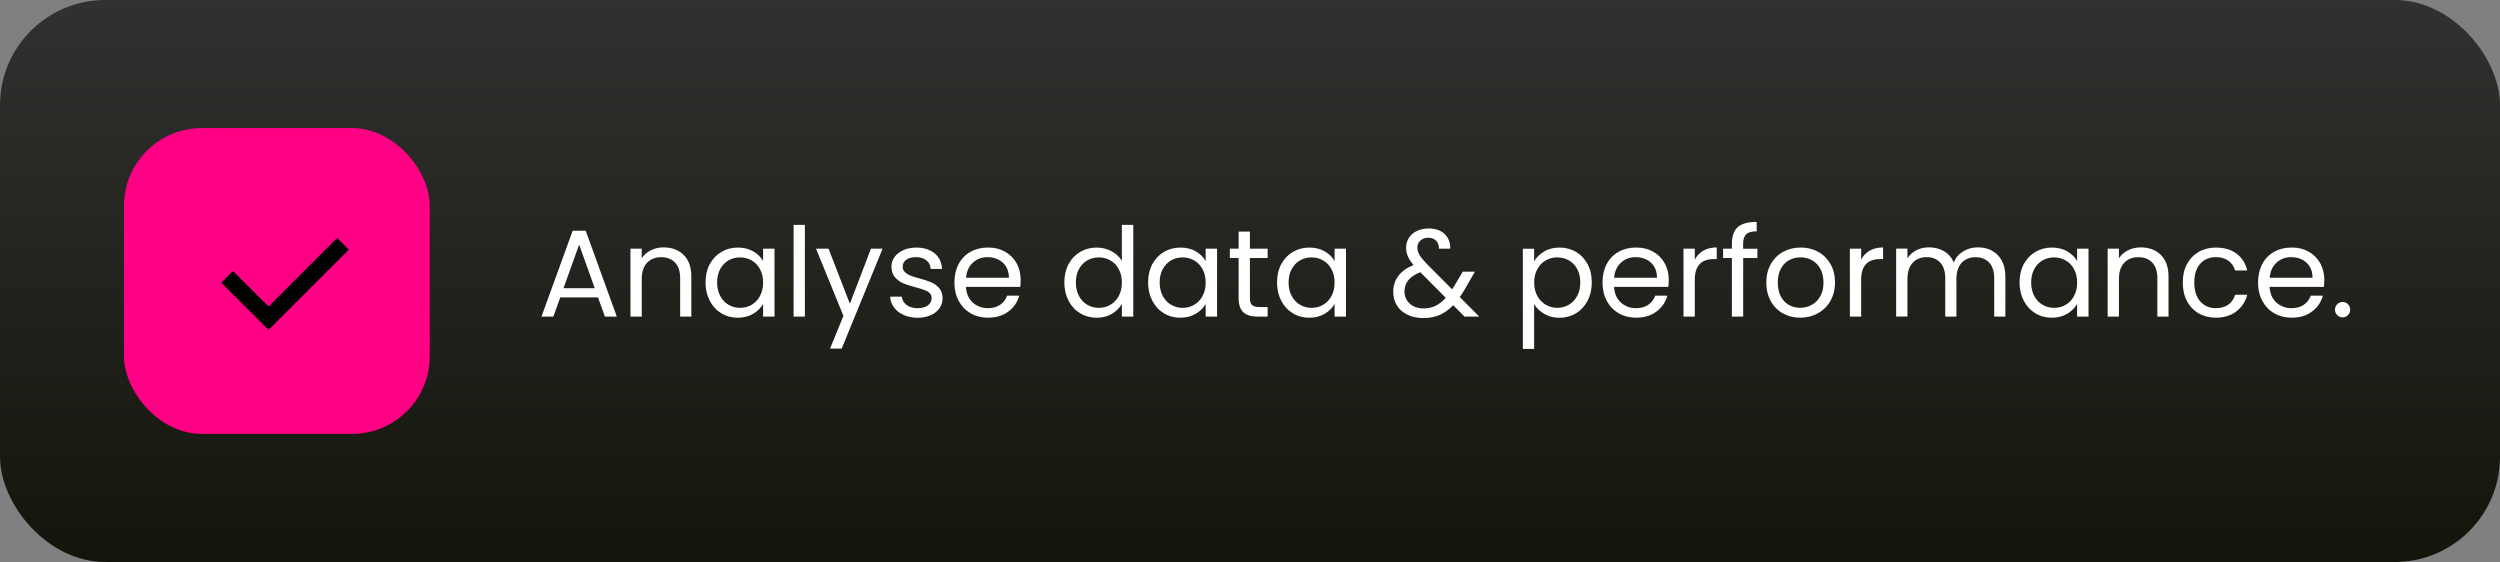 <?xml version="1.0" encoding="UTF-8"?>
<svg id="Calque_2" data-name="Calque 2" xmlns="http://www.w3.org/2000/svg" xmlns:xlink="http://www.w3.org/1999/xlink" viewBox="0 0 605 136">
  <rect x="0" y="0" width="605" height="136" fill="#808080" stroke="none"/>
  <defs>
    <style>
      .cls-1 {
        fill: url(#Dégradé_sans_nom_6);
      }

      .cls-2 {
        fill: #fff;
      }

      .cls-3 {
        fill: #ff0085;
      }

      .cls-4 {
        fill: none;
        stroke: #000;
        stroke-miterlimit: 10;
        stroke-width: 4px;
      }
    </style>
    <linearGradient id="Dégradé_sans_nom_6" data-name="Dégradé sans nom 6" x1="302.5" y1="0" x2="302.5" y2="135.53" gradientUnits="userSpaceOnUse">
      <stop offset="0" stop-color="#313130"/>
      <stop offset="1" stop-color="#13150b"/>
    </linearGradient>
  </defs>
  <g id="Calque_1-2" data-name="Calque 1">
    <g>
      <rect class="cls-1" width="605" height="136" rx="25.46" ry="25.46"/>
      <rect class="cls-3" x="30" y="31" width="74" height="74" rx="18.81" ry="18.81"/>
      <polyline class="cls-4" points="54.96 67 65 77 83 59"/>
      <g>
        <path class="cls-2" d="M144.71,71.97h-9.12l-1.68,4.65h-2.88l7.56-20.79h3.15l7.53,20.79h-2.88l-1.68-4.65ZM143.93,69.75l-3.78-10.56-3.78,10.56h7.56Z"/>
        <path class="cls-2" d="M165.44,61.7c1.24,1.21,1.86,2.95,1.86,5.23v9.69h-2.7v-9.3c0-1.64-.41-2.9-1.23-3.77-.82-.87-1.94-1.31-3.36-1.31s-2.58.45-3.43,1.35c-.85.9-1.28,2.21-1.28,3.93v9.09h-2.73v-16.44h2.73v2.34c.54-.84,1.28-1.49,2.21-1.95s1.95-.69,3.08-.69c2,0,3.62.61,4.86,1.82Z"/>
        <path class="cls-2" d="M171.77,63.92c.68-1.27,1.62-2.25,2.81-2.96,1.19-.7,2.51-1.05,3.97-1.05s2.69.31,3.75.93c1.06.62,1.85,1.4,2.37,2.34v-3h2.76v16.44h-2.76v-3.06c-.54.96-1.35,1.75-2.42,2.39-1.07.63-2.32.94-3.74.94s-2.78-.36-3.96-1.08c-1.18-.72-2.11-1.73-2.79-3.03-.68-1.3-1.02-2.78-1.02-4.44s.34-3.15,1.02-4.43ZM183.92,65.13c-.5-.92-1.17-1.62-2.03-2.11-.85-.49-1.78-.73-2.8-.73s-1.95.24-2.79.72-1.51,1.18-2.01,2.1c-.5.92-.75,2-.75,3.24s.25,2.35.75,3.28c.5.93,1.17,1.64,2.01,2.13.84.49,1.77.74,2.79.74s1.96-.24,2.8-.74c.85-.49,1.53-1.2,2.03-2.13.5-.93.75-2.01.75-3.25s-.25-2.32-.75-3.24Z"/>
        <path class="cls-2" d="M194.78,54.42v22.2h-2.73v-22.2h2.73Z"/>
        <path class="cls-2" d="M213.59,60.18l-9.9,24.18h-2.82l3.24-7.92-6.63-16.26h3.03l5.16,13.32,5.1-13.32h2.82Z"/>
        <path class="cls-2" d="M218.75,76.25c-1-.43-1.79-1.03-2.37-1.8s-.9-1.65-.96-2.66h2.82c.08.82.46,1.49,1.15,2.01.69.52,1.59.78,2.71.78,1.04,0,1.86-.23,2.46-.69.6-.46.9-1.04.9-1.74s-.32-1.25-.96-1.6c-.64-.35-1.63-.69-2.97-1.03-1.22-.32-2.22-.65-2.99-.98-.77-.33-1.43-.82-1.98-1.47-.55-.65-.83-1.5-.83-2.56,0-.84.25-1.61.75-2.31.5-.7,1.21-1.25,2.13-1.67.92-.41,1.97-.61,3.15-.61,1.82,0,3.29.46,4.41,1.38,1.12.92,1.72,2.18,1.8,3.78h-2.73c-.06-.86-.41-1.55-1.04-2.07-.63-.52-1.47-.78-2.54-.78-.98,0-1.76.21-2.34.63s-.87.97-.87,1.65c0,.54.17.99.53,1.33.35.35.79.63,1.32.84.53.21,1.26.45,2.2.7,1.18.32,2.14.64,2.88.95.74.31,1.37.78,1.9,1.4.53.62.8,1.43.83,2.43,0,.9-.25,1.71-.75,2.43-.5.72-1.21,1.29-2.12,1.69s-1.96.62-3.13.62c-1.26,0-2.39-.22-3.39-.65Z"/>
        <path class="cls-2" d="M246.89,69.42h-13.14c.1,1.62.65,2.89,1.67,3.8,1.01.91,2.24,1.36,3.67,1.36,1.18,0,2.17-.27,2.96-.83.79-.55,1.34-1.28,1.67-2.2h2.94c-.44,1.58-1.32,2.86-2.64,3.85-1.32.99-2.96,1.48-4.92,1.48-1.56,0-2.96-.35-4.18-1.05-1.23-.7-2.2-1.7-2.9-2.99s-1.05-2.78-1.05-4.48.34-3.19,1.02-4.47c.68-1.28,1.64-2.26,2.87-2.95,1.23-.69,2.64-1.04,4.25-1.04s2.94.34,4.14,1.02c1.2.68,2.12,1.62,2.78,2.81.65,1.19.97,2.53.97,4.03,0,.52-.03,1.07-.09,1.65ZM243.47,64.52c-.46-.75-1.08-1.32-1.88-1.71s-1.67-.58-2.62-.58c-1.38,0-2.55.44-3.52,1.32-.97.88-1.53,2.1-1.67,3.66h10.38c0-1.04-.23-1.94-.69-2.69Z"/>
        <path class="cls-2" d="M258.59,63.92c.68-1.27,1.62-2.25,2.81-2.96,1.19-.7,2.52-1.05,4-1.05,1.28,0,2.47.3,3.57.88,1.1.59,1.94,1.37,2.52,2.33v-8.7h2.76v22.2h-2.76v-3.09c-.54.98-1.34,1.78-2.4,2.42-1.06.63-2.3.94-3.72.94s-2.79-.36-3.97-1.08c-1.19-.72-2.13-1.73-2.81-3.03-.68-1.3-1.02-2.78-1.02-4.44s.34-3.15,1.02-4.43ZM270.74,65.13c-.5-.92-1.17-1.62-2.03-2.11-.85-.49-1.78-.73-2.8-.73s-1.95.24-2.79.72-1.51,1.18-2.01,2.1c-.5.92-.75,2-.75,3.24s.25,2.35.75,3.28c.5.93,1.17,1.64,2.01,2.13.84.49,1.77.74,2.79.74s1.96-.24,2.8-.74c.85-.49,1.53-1.2,2.03-2.13.5-.93.75-2.01.75-3.25s-.25-2.32-.75-3.24Z"/>
        <path class="cls-2" d="M278.87,63.92c.68-1.27,1.62-2.25,2.81-2.96,1.19-.7,2.51-1.05,3.97-1.05s2.69.31,3.75.93c1.06.62,1.85,1.4,2.37,2.34v-3h2.76v16.44h-2.76v-3.06c-.54.96-1.35,1.75-2.42,2.39-1.07.63-2.32.94-3.74.94s-2.78-.36-3.96-1.08c-1.18-.72-2.11-1.73-2.79-3.03-.68-1.3-1.02-2.78-1.02-4.44s.34-3.15,1.02-4.43ZM291.02,65.13c-.5-.92-1.17-1.62-2.03-2.11-.85-.49-1.78-.73-2.8-.73s-1.95.24-2.79.72-1.51,1.18-2.01,2.1c-.5.92-.75,2-.75,3.24s.25,2.35.75,3.28c.5.93,1.17,1.64,2.01,2.13.84.49,1.77.74,2.79.74s1.96-.24,2.8-.74c.85-.49,1.53-1.2,2.03-2.13.5-.93.75-2.01.75-3.25s-.25-2.32-.75-3.24Z"/>
        <path class="cls-2" d="M302.48,62.43v9.69c0,.8.17,1.37.51,1.69.34.33.93.5,1.77.5h2.01v2.31h-2.46c-1.52,0-2.66-.35-3.42-1.05s-1.14-1.85-1.14-3.45v-9.69h-2.13v-2.25h2.13v-4.14h2.73v4.14h4.29v2.25h-4.29Z"/>
        <path class="cls-2" d="M310.07,63.92c.68-1.27,1.62-2.25,2.81-2.96,1.19-.7,2.51-1.05,3.97-1.05s2.69.31,3.75.93c1.06.62,1.85,1.4,2.37,2.34v-3h2.76v16.44h-2.76v-3.06c-.54.96-1.35,1.75-2.42,2.39-1.07.63-2.32.94-3.74.94s-2.78-.36-3.96-1.08c-1.18-.72-2.11-1.73-2.79-3.03-.68-1.3-1.02-2.78-1.02-4.44s.34-3.15,1.02-4.43ZM322.22,65.13c-.5-.92-1.17-1.62-2.03-2.11-.85-.49-1.78-.73-2.8-.73s-1.95.24-2.79.72-1.51,1.18-2.01,2.1c-.5.92-.75,2-.75,3.24s.25,2.35.75,3.28c.5.93,1.17,1.64,2.01,2.13.84.49,1.77.74,2.79.74s1.96-.24,2.8-.74c.85-.49,1.53-1.2,2.03-2.13.5-.93.75-2.01.75-3.25s-.25-2.32-.75-3.24Z"/>
        <path class="cls-2" d="M354.41,76.62l-2.73-2.76c-1.02,1.06-2.11,1.84-3.27,2.35-1.16.51-2.47.76-3.93.76s-2.71-.26-3.82-.78c-1.11-.52-1.97-1.26-2.58-2.22-.61-.96-.92-2.08-.92-3.36,0-1.46.41-2.75,1.25-3.85.83-1.11,2.05-1.98,3.67-2.62-.64-.76-1.1-1.46-1.38-2.1-.28-.64-.42-1.34-.42-2.1,0-.88.22-1.67.67-2.38s1.09-1.26,1.93-1.67c.84-.4,1.81-.6,2.91-.6s2.02.21,2.82.63c.8.42,1.4,1.01,1.8,1.76.4.75.58,1.58.54,2.5h-2.73c.02-.82-.21-1.46-.69-1.94-.48-.47-1.1-.71-1.86-.71-.8,0-1.45.23-1.93.68-.49.45-.74,1.02-.74,1.72,0,.6.17,1.18.5,1.74.33.56.88,1.25,1.67,2.07l6.24,6.27.54-.84,2.04-3.42h2.94l-2.46,4.26c-.34.6-.74,1.23-1.2,1.89l4.71,4.71h-3.57ZM347.4,74.01c.87-.42,1.69-1.07,2.47-1.95l-6.15-6.18c-2.56.98-3.84,2.53-3.84,4.65,0,1.18.42,2.16,1.28,2.94.85.78,1.95,1.17,3.31,1.17,1.08,0,2.06-.21,2.93-.63Z"/>
        <path class="cls-2" d="M373.68,60.85c1.07-.63,2.31-.94,3.74-.94s2.78.35,3.97,1.05c1.19.7,2.12,1.69,2.8,2.96.68,1.27,1.02,2.75,1.02,4.43s-.34,3.14-1.02,4.44c-.68,1.3-1.62,2.31-2.8,3.03-1.19.72-2.52,1.08-3.97,1.08s-2.64-.31-3.71-.94c-1.07-.63-1.89-1.42-2.45-2.35v10.83h-2.73v-24.24h2.73v3.03c.54-.94,1.34-1.72,2.42-2.35ZM381.68,65.1c-.5-.92-1.18-1.62-2.03-2.1-.85-.48-1.79-.72-2.8-.72s-1.92.25-2.78.73c-.85.49-1.53,1.2-2.04,2.13-.51.93-.76,2.01-.76,3.23s.25,2.33.76,3.25c.51.93,1.19,1.64,2.04,2.13.85.49,1.78.74,2.78.74s1.95-.24,2.8-.74c.85-.49,1.53-1.2,2.03-2.13.5-.93.75-2.02.75-3.28s-.25-2.32-.75-3.24Z"/>
        <path class="cls-2" d="M403.73,69.42h-13.14c.1,1.62.65,2.89,1.67,3.8,1.01.91,2.24,1.36,3.67,1.36,1.18,0,2.17-.27,2.96-.83.79-.55,1.34-1.28,1.67-2.2h2.94c-.44,1.58-1.32,2.86-2.64,3.85-1.32.99-2.96,1.48-4.92,1.48-1.56,0-2.96-.35-4.18-1.05-1.23-.7-2.2-1.7-2.9-2.99s-1.05-2.78-1.05-4.48.34-3.19,1.02-4.47c.68-1.28,1.64-2.26,2.87-2.95,1.23-.69,2.64-1.04,4.25-1.04s2.94.34,4.14,1.02c1.2.68,2.12,1.62,2.78,2.81.65,1.19.97,2.53.97,4.03,0,.52-.03,1.07-.09,1.65ZM400.31,64.52c-.46-.75-1.08-1.32-1.88-1.71s-1.67-.58-2.62-.58c-1.38,0-2.55.44-3.52,1.32-.97.88-1.53,2.1-1.67,3.66h10.38c0-1.04-.23-1.94-.69-2.69Z"/>
        <path class="cls-2" d="M412.2,60.66c.89-.52,1.98-.78,3.25-.78v2.82h-.72c-3.06,0-4.59,1.66-4.59,4.98v8.94h-2.73v-16.44h2.73v2.67c.48-.94,1.17-1.67,2.05-2.19Z"/>
        <path class="cls-2" d="M425.3,62.43h-3.45v14.19h-2.73v-14.19h-2.13v-2.25h2.13v-1.17c0-1.84.47-3.19,1.42-4.04.95-.85,2.47-1.27,4.58-1.27v2.28c-1.2,0-2.05.24-2.54.71-.49.47-.74,1.25-.74,2.33v1.17h3.45v2.25Z"/>
        <path class="cls-2" d="M431.46,75.84c-1.25-.7-2.23-1.7-2.94-2.99-.71-1.29-1.07-2.78-1.07-4.48s.36-3.17,1.09-4.46,1.73-2.28,2.99-2.97c1.26-.69,2.67-1.04,4.23-1.04s2.97.34,4.23,1.04c1.26.69,2.25,1.68,2.99,2.95.73,1.28,1.09,2.77,1.09,4.47s-.38,3.19-1.12,4.48-1.77,2.29-3.04,2.99c-1.28.7-2.7,1.05-4.26,1.05s-2.94-.35-4.19-1.05ZM438.41,73.8c.86-.46,1.55-1.15,2.08-2.07.53-.92.79-2.04.79-3.36s-.26-2.44-.78-3.36c-.52-.92-1.2-1.6-2.04-2.06s-1.75-.67-2.73-.67-1.92.22-2.75.67c-.83.45-1.5,1.14-2,2.06s-.75,2.04-.75,3.36.24,2.47.74,3.39c.49.92,1.14,1.6,1.96,2.05.82.45,1.72.68,2.7.68s1.9-.23,2.76-.69Z"/>
        <path class="cls-2" d="M452.46,60.66c.89-.52,1.98-.78,3.25-.78v2.82h-.72c-3.06,0-4.59,1.66-4.59,4.98v8.94h-2.73v-16.44h2.73v2.67c.48-.94,1.17-1.67,2.05-2.19Z"/>
        <path class="cls-2" d="M482.06,60.68c1,.53,1.79,1.33,2.37,2.38.58,1.06.87,2.35.87,3.87v9.69h-2.7v-9.3c0-1.64-.41-2.9-1.21-3.77-.81-.87-1.91-1.31-3.29-1.31s-2.55.46-3.39,1.37c-.84.91-1.26,2.23-1.26,3.94v9.06h-2.7v-9.3c0-1.64-.41-2.9-1.22-3.77-.81-.87-1.9-1.31-3.28-1.31s-2.55.46-3.39,1.37-1.26,2.23-1.26,3.94v9.06h-2.73v-16.44h2.73v2.37c.54-.86,1.26-1.52,2.17-1.98s1.92-.69,3.02-.69c1.38,0,2.6.31,3.66.93,1.06.62,1.85,1.53,2.37,2.73.46-1.16,1.22-2.06,2.28-2.7,1.06-.64,2.24-.96,3.54-.96s2.42.27,3.42.8Z"/>
        <path class="cls-2" d="M489.76,63.92c.68-1.27,1.62-2.25,2.81-2.96,1.19-.7,2.51-1.05,3.97-1.05s2.69.31,3.75.93c1.06.62,1.85,1.4,2.37,2.34v-3h2.76v16.44h-2.76v-3.06c-.54.96-1.35,1.75-2.42,2.39-1.07.63-2.32.94-3.74.94s-2.78-.36-3.96-1.08c-1.18-.72-2.11-1.73-2.79-3.03-.68-1.3-1.02-2.78-1.02-4.44s.34-3.15,1.02-4.43ZM501.92,65.13c-.5-.92-1.17-1.62-2.03-2.11-.85-.49-1.78-.73-2.8-.73s-1.95.24-2.79.72-1.51,1.18-2.01,2.1c-.5.92-.75,2-.75,3.24s.25,2.35.75,3.28c.5.93,1.17,1.64,2.01,2.13.84.49,1.77.74,2.79.74s1.96-.24,2.8-.74c.85-.49,1.53-1.2,2.03-2.13.5-.93.75-2.01.75-3.25s-.25-2.32-.75-3.24Z"/>
        <path class="cls-2" d="M522.92,61.7c1.24,1.21,1.86,2.95,1.86,5.23v9.69h-2.7v-9.3c0-1.64-.41-2.9-1.23-3.77-.82-.87-1.94-1.31-3.36-1.31s-2.58.45-3.43,1.35c-.85.9-1.28,2.21-1.28,3.93v9.09h-2.73v-16.44h2.73v2.34c.54-.84,1.28-1.49,2.21-1.95s1.95-.69,3.08-.69c2,0,3.62.61,4.86,1.82Z"/>
        <path class="cls-2" d="M529.25,63.92c.68-1.27,1.62-2.25,2.83-2.96,1.21-.7,2.6-1.05,4.16-1.05,2.02,0,3.68.49,5,1.47,1.31.98,2.17,2.34,2.59,4.08h-2.94c-.28-1-.83-1.79-1.63-2.37-.81-.58-1.82-.87-3.02-.87-1.56,0-2.82.54-3.78,1.6-.96,1.07-1.44,2.58-1.44,4.54s.48,3.51,1.44,4.59c.96,1.08,2.22,1.62,3.78,1.62,1.2,0,2.2-.28,3-.84.8-.56,1.35-1.36,1.65-2.4h2.94c-.44,1.68-1.32,3.02-2.64,4.03-1.32,1.01-2.97,1.52-4.95,1.52-1.56,0-2.95-.35-4.16-1.05s-2.16-1.69-2.83-2.97c-.68-1.28-1.02-2.78-1.02-4.5s.34-3.18,1.02-4.46Z"/>
        <path class="cls-2" d="M562.37,69.42h-13.14c.1,1.62.65,2.89,1.67,3.8,1.01.91,2.24,1.36,3.67,1.36,1.18,0,2.17-.27,2.96-.83.79-.55,1.34-1.28,1.67-2.2h2.94c-.44,1.58-1.32,2.86-2.64,3.85-1.32.99-2.96,1.48-4.92,1.48-1.56,0-2.96-.35-4.18-1.05-1.23-.7-2.2-1.7-2.9-2.99s-1.05-2.78-1.05-4.48.34-3.19,1.02-4.47c.68-1.28,1.64-2.26,2.87-2.95,1.23-.69,2.64-1.04,4.25-1.04s2.94.34,4.14,1.02c1.2.68,2.12,1.62,2.78,2.81.65,1.19.97,2.53.97,4.03,0,.52-.03,1.07-.09,1.65ZM558.95,64.52c-.46-.75-1.08-1.32-1.88-1.71s-1.67-.58-2.62-.58c-1.38,0-2.55.44-3.52,1.32-.97.88-1.53,2.1-1.67,3.66h10.38c0-1.04-.23-1.94-.69-2.69Z"/>
        <path class="cls-2" d="M565.61,76.26c-.36-.36-.54-.8-.54-1.32s.18-.96.54-1.32c.36-.36.8-.54,1.32-.54s.92.18,1.28.54c.35.36.53.8.53,1.32s-.18.96-.53,1.32c-.35.36-.78.54-1.28.54s-.96-.18-1.32-.54Z"/>
      </g>
    </g>
  </g>
</svg>